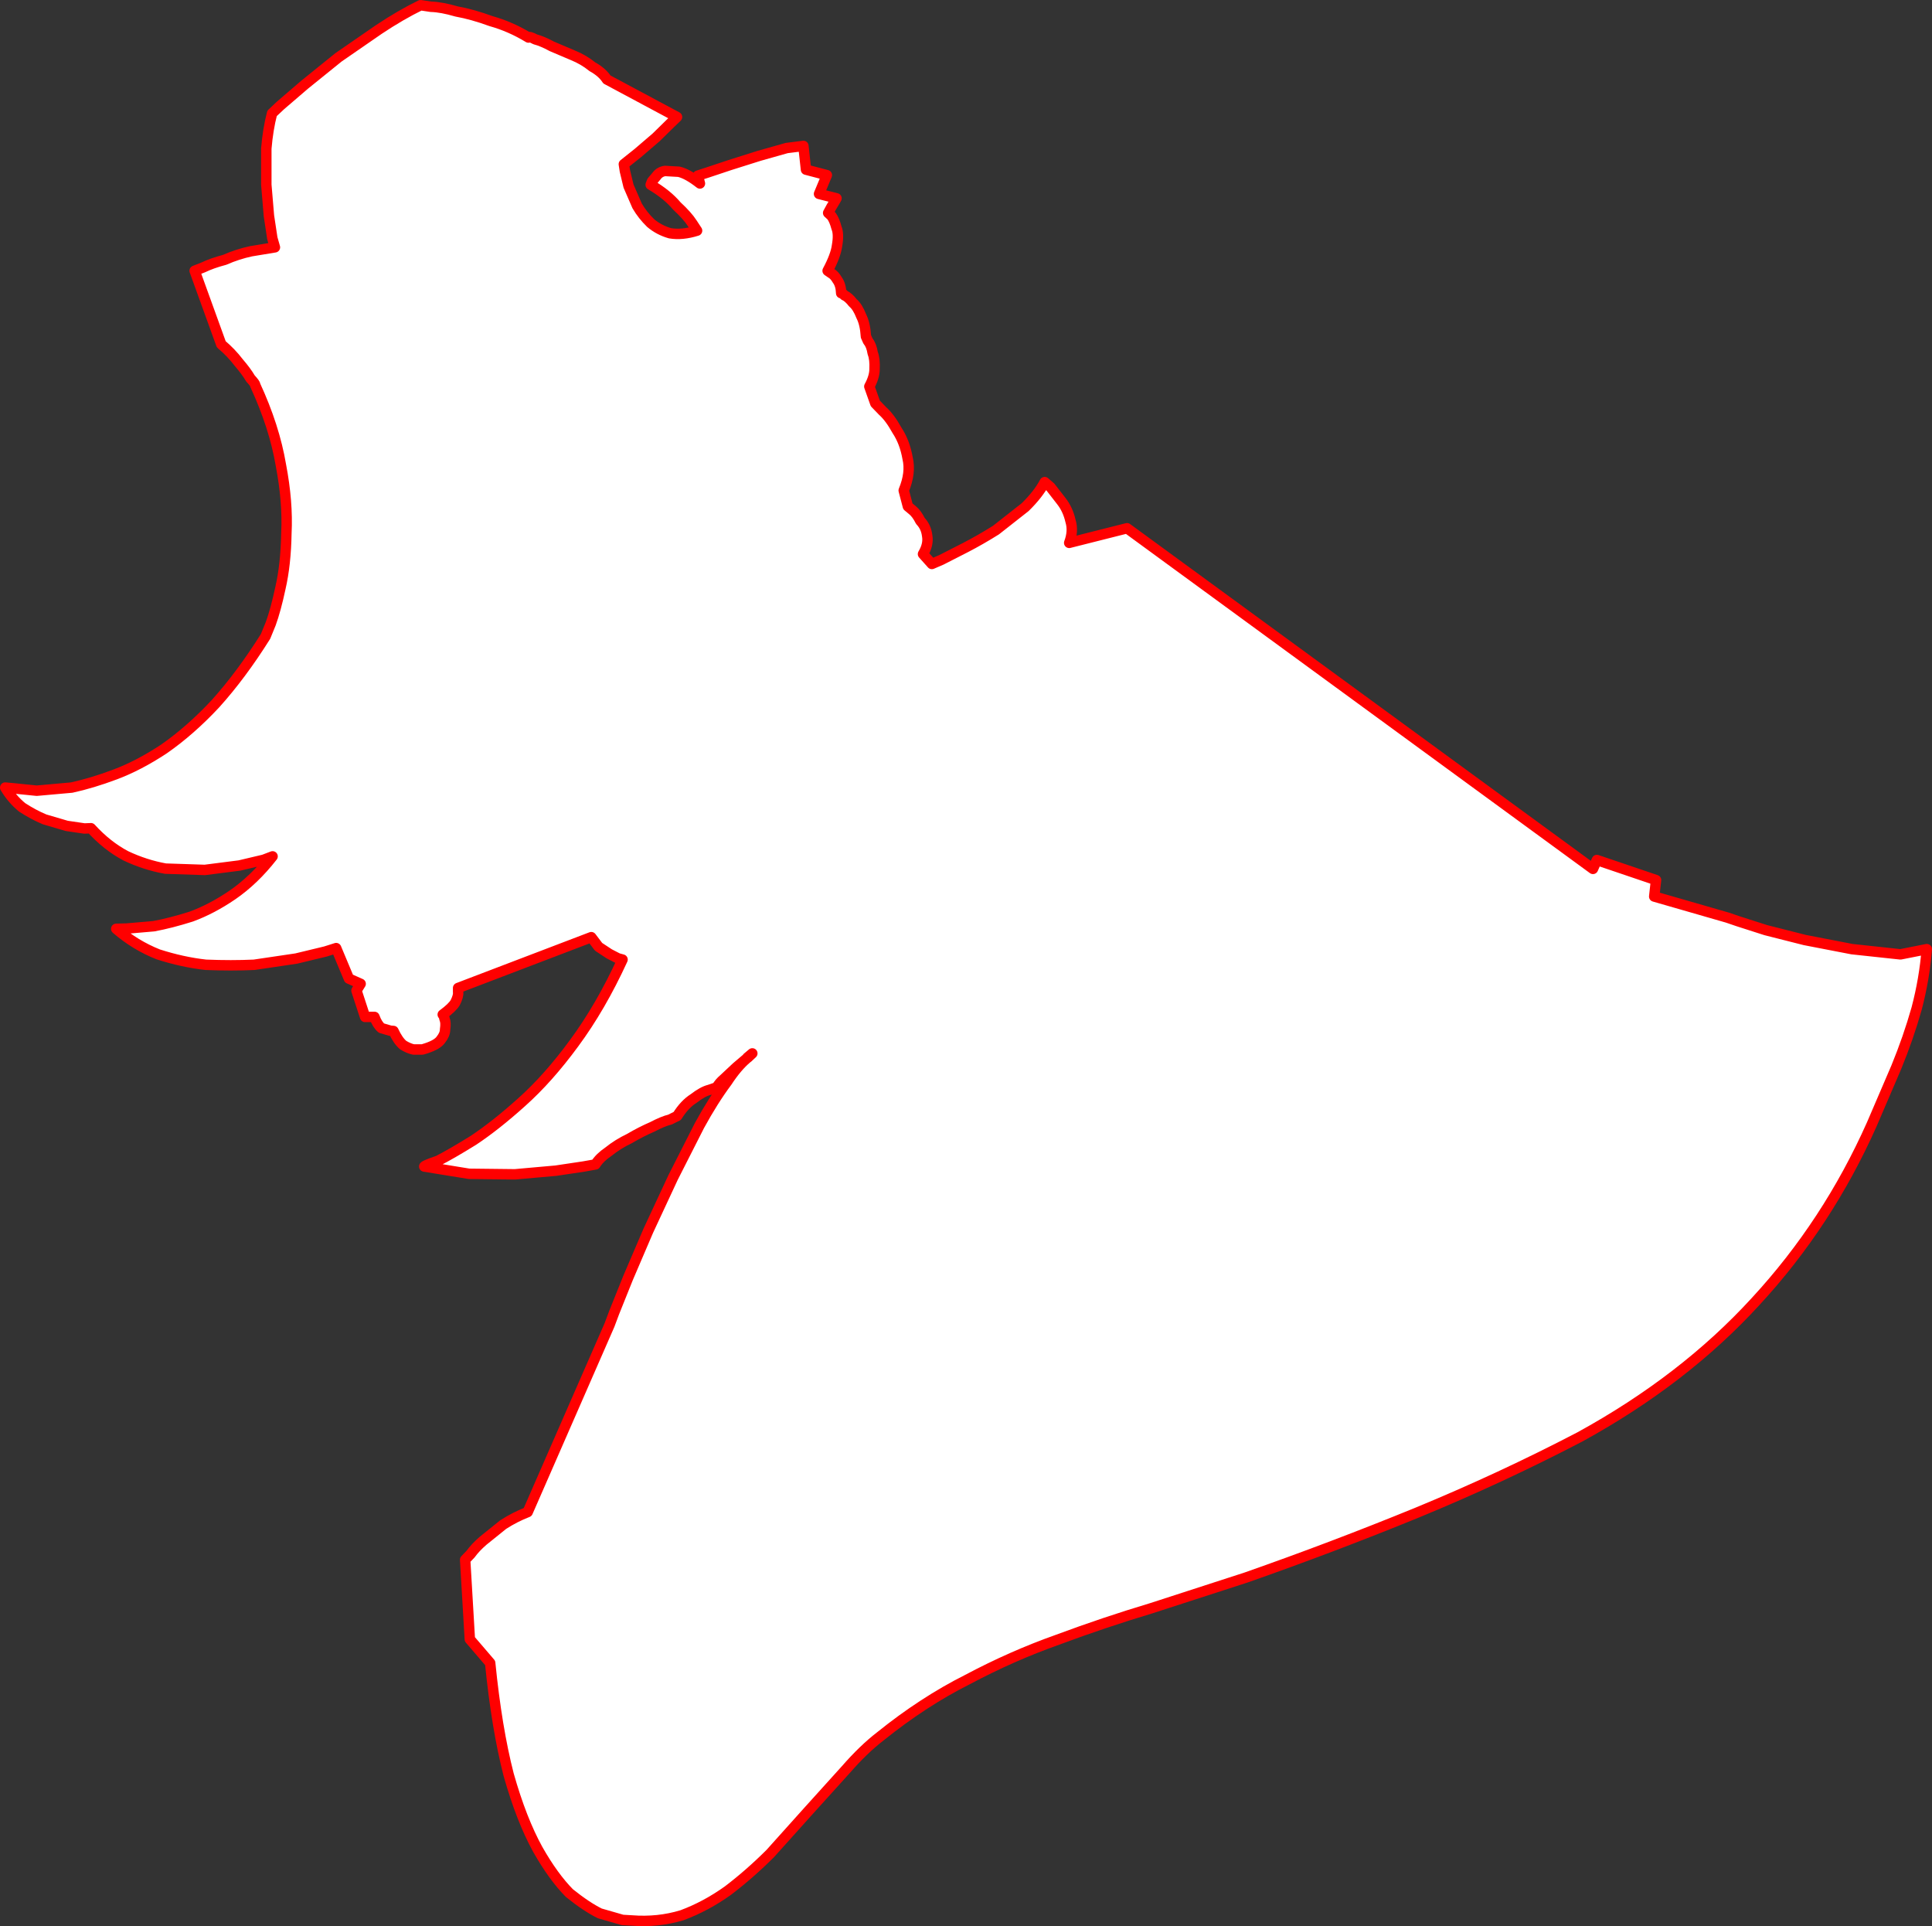 <?xml version="1.0" encoding="UTF-8" standalone="no"?>
<svg xmlns:xlink="http://www.w3.org/1999/xlink" height="369.55px" width="370.7px" xmlns="http://www.w3.org/2000/svg">
  <rect width="100%" height="100%" fill="#333333" stroke="none"/>
  <g transform="matrix(1.0, 0.0, 0.0, 1.0, 175.45, 223.3)">
    <path d="M-32.15 -20.25 Q-34.05 -18.65 -35.95 -15.75 -38.6 -12.2 -41.25 -7.35 L-46.3 2.6 -51.05 12.8 -54.95 21.9 -57.6 28.5 -58.5 30.9 -74.2 66.8 Q-76.65 67.75 -78.9 69.2 L-82.75 72.3 Q-84.25 73.6 -85.15 74.85 L-86.2 75.95 -85.3 91.2 -81.4 95.75 Q-80.15 108.25 -77.85 117.2 -75.4 125.85 -72.25 131.55 -69.3 136.75 -66.2 139.9 -62.9 142.55 -60.35 143.8 L-56.0 145.05 -54.25 145.15 Q-49.2 145.55 -44.6 144.15 -40.0 142.45 -35.75 139.4 -31.55 136.2 -27.65 132.3 L-20.2 124.0 -13.15 116.2 Q-9.75 112.3 -6.5 109.8 1.7 103.2 10.15 98.95 18.7 94.4 27.45 91.3 36.45 87.95 45.45 85.25 L63.65 79.35 Q80.2 73.55 96.35 66.95 112.6 60.25 127.65 52.4 147.65 41.45 161.45 26.35 175.25 11.4 183.7 -7.6 L188.4 -18.55 Q190.7 -24.15 192.3 -29.8 193.8 -35.5 194.25 -41.2 L189.2 -40.2 179.9 -41.2 170.85 -42.95 163.35 -44.85 158.05 -46.55 156.0 -47.25 141.95 -51.3 142.3 -54.45 130.95 -58.3 130.2 -56.6 40.8 -121.95 29.7 -119.15 Q30.55 -121.4 29.95 -123.35 29.45 -125.55 28.2 -127.15 L26.1 -129.85 25.0 -130.8 Q23.8 -128.5 21.25 -126.0 L15.65 -121.6 Q12.7 -119.75 9.8 -118.25 L5.2 -115.9 3.35 -115.1 1.65 -117.0 Q2.75 -118.85 2.45 -120.5 2.25 -122.2 1.15 -123.35 0.45 -124.75 -0.35 -125.4 L-1.25 -126.15 -2.05 -129.2 Q-0.65 -132.6 -1.3 -135.35 -1.85 -138.5 -3.35 -140.75 -4.7 -143.2 -6.1 -144.45 L-7.5 -145.9 -8.65 -149.15 Q-7.65 -151.0 -7.65 -152.45 -7.55 -154.4 -8.0 -155.55 -8.25 -157.1 -8.9 -157.85 L-9.3 -158.75 Q-9.45 -161.2 -10.2 -162.65 -10.9 -164.45 -11.8 -165.2 -12.65 -166.3 -13.45 -166.65 -13.9 -167.2 -14.05 -167.05 -14.1 -168.65 -14.8 -169.6 -15.35 -170.55 -16.0 -170.9 L-16.65 -171.35 Q-15.1 -174.25 -14.85 -176.15 -14.45 -178.4 -14.95 -179.6 -15.35 -181.1 -15.9 -181.85 L-16.55 -182.45 -15.95 -183.55 -15.2 -184.8 -14.95 -185.25 -18.3 -186.1 -16.8 -189.7 -20.8 -190.75 -21.3 -195.3 -24.5 -194.9 -29.8 -193.4 -35.35 -191.65 -39.7 -190.2 -41.55 -189.6 -41.15 -188.1 Q-43.5 -189.95 -45.2 -190.35 L-47.85 -190.5 Q-48.9 -190.35 -49.5 -189.5 L-50.35 -188.5 -50.6 -187.85 Q-47.45 -186.0 -45.6 -183.8 -43.55 -181.9 -42.65 -180.5 L-41.7 -179.05 Q-44.55 -178.15 -46.9 -178.55 -49.0 -179.15 -50.6 -180.5 -52.15 -182.0 -53.2 -183.8 L-54.85 -187.6 -55.55 -190.5 -55.75 -191.8 -53.05 -193.95 -49.55 -196.95 -46.8 -199.65 -45.55 -200.85 -59.0 -208.05 Q-59.9 -209.45 -61.8 -210.5 -63.45 -211.85 -65.55 -212.7 L-69.55 -214.4 Q-71.4 -215.4 -72.75 -215.75 -73.95 -216.4 -74.05 -216.1 -77.5 -218.2 -81.25 -219.25 -84.8 -220.55 -87.85 -221.1 -90.75 -221.95 -92.75 -222.0 L-94.75 -222.3 Q-98.55 -220.45 -102.75 -217.65 L-110.5 -212.3 -117.0 -207.05 -121.6 -203.1 -123.25 -201.55 Q-124.05 -198.45 -124.35 -194.8 L-124.35 -187.85 -123.85 -181.9 -123.2 -177.6 -122.7 -175.85 -127.25 -175.1 Q-129.85 -174.55 -132.35 -173.45 -134.8 -172.8 -136.45 -172.0 L-138.1 -171.35 -133.0 -157.25 Q-131.1 -155.65 -129.65 -153.75 -128.15 -152.0 -127.4 -150.7 -126.4 -149.6 -126.5 -149.45 -122.8 -141.45 -121.55 -134.05 -120.2 -127.0 -120.5 -121.0 -120.6 -115.0 -121.65 -110.45 -122.55 -106.25 -123.5 -103.65 L-124.5 -101.2 Q-129.15 -93.8 -134.1 -88.3 -138.9 -83.15 -144.0 -79.6 -148.85 -76.4 -153.4 -74.7 -157.8 -73.05 -161.7 -72.2 L-168.4 -71.6 -172.85 -72.05 -174.45 -72.2 Q-173.15 -70.0 -171.2 -68.4 -169.05 -67.0 -166.9 -66.1 L-162.65 -64.85 -159.25 -64.35 -158.0 -64.4 Q-154.9 -61.0 -151.3 -59.1 -147.6 -57.35 -143.7 -56.65 L-136.15 -56.4 -129.5 -57.25 -124.85 -58.35 -123.15 -59.0 Q-126.7 -54.45 -130.85 -51.6 -134.8 -48.9 -138.75 -47.45 -142.7 -46.2 -145.95 -45.6 L-151.15 -45.15 -153.15 -45.1 Q-149.5 -41.95 -145.1 -40.2 -140.45 -38.7 -135.95 -38.2 -131.05 -38.0 -126.7 -38.2 L-118.6 -39.4 -113.0 -40.75 -110.95 -41.4 -108.5 -35.55 -106.25 -34.55 -107.05 -33.25 -105.4 -28.2 -103.6 -28.2 Q-103.05 -26.7 -102.25 -26.05 L-100.55 -25.55 -99.95 -25.5 Q-99.1 -23.65 -98.1 -22.8 -97.05 -22.15 -96.1 -21.95 L-94.4 -21.95 -93.6 -22.2 Q-91.5 -22.9 -90.85 -23.85 -90.05 -24.85 -90.05 -25.8 -89.85 -27.1 -90.15 -27.8 -90.35 -28.7 -90.5 -28.65 -88.65 -30.0 -88.1 -30.95 -87.45 -32.25 -87.55 -32.95 L-87.55 -33.75 -62.0 -43.5 -60.6 -41.65 -58.55 -40.3 -56.9 -39.45 -56.0 -39.2 Q-60.2 -30.05 -65.3 -23.15 -70.25 -16.4 -75.35 -11.85 -80.35 -7.35 -84.65 -4.5 -88.85 -1.9 -91.4 -0.6 -93.9 0.25 -94.05 0.5 L-85.45 1.9 -76.65 2.0 -68.8 1.3 -63.45 0.5 -61.2 0.1 Q-60.4 -1.2 -58.7 -2.35 -56.9 -3.8 -54.7 -4.85 -52.4 -6.2 -50.3 -7.1 -48.2 -8.2 -46.9 -8.5 L-45.5 -9.2 Q-44.1 -11.45 -42.35 -12.55 -40.6 -13.9 -39.35 -14.2 L-37.9 -14.7 Q-37.5 -15.5 -36.5 -16.35 L-34.15 -18.55 -32.15 -20.25 -32.05 -20.4 -31.95 -20.4 -31.1 -21.2 -32.05 -20.4 -31.1 -21.2 -31.95 -20.4 -32.05 -20.4 -32.15 -20.25" fill="#ffffff" fill-rule="evenodd" stroke="none"/>
    <path d="M-32.15 -20.25 L-34.15 -18.55 -36.5 -16.35 Q-37.5 -15.5 -37.9 -14.7 L-39.35 -14.2 Q-40.6 -13.9 -42.35 -12.55 -44.1 -11.45 -45.5 -9.2 L-46.9 -8.5 Q-48.2 -8.2 -50.3 -7.1 -52.4 -6.2 -54.7 -4.85 -56.9 -3.8 -58.7 -2.35 -60.4 -1.2 -61.2 0.1 L-63.45 0.5 -68.8 1.3 -76.65 2.0 -85.45 1.9 -94.05 0.5 Q-93.9 0.25 -91.4 -0.6 -88.85 -1.9 -84.65 -4.5 -80.35 -7.35 -75.35 -11.85 -70.25 -16.4 -65.3 -23.15 -60.2 -30.05 -56.0 -39.2 L-56.9 -39.45 -58.55 -40.3 -60.6 -41.65 -62.0 -43.5 -87.55 -33.75 -87.55 -32.95 Q-87.45 -32.25 -88.1 -30.95 -88.65 -30.0 -90.5 -28.65 -90.35 -28.7 -90.15 -27.8 -89.85 -27.1 -90.05 -25.8 -90.05 -24.85 -90.85 -23.85 -91.5 -22.9 -93.6 -22.2 L-94.4 -21.95 -96.1 -21.95 Q-97.05 -22.15 -98.1 -22.8 -99.1 -23.65 -99.95 -25.5 L-100.55 -25.55 -102.25 -26.05 Q-103.05 -26.7 -103.6 -28.2 L-105.4 -28.2 -107.05 -33.25 -106.25 -34.55 -108.5 -35.55 -110.95 -41.4 -113.0 -40.75 -118.6 -39.4 -126.7 -38.2 Q-131.05 -38.0 -135.95 -38.2 -140.45 -38.7 -145.1 -40.2 -149.5 -41.95 -153.15 -45.1 L-151.15 -45.15 -145.95 -45.6 Q-142.7 -46.2 -138.75 -47.45 -134.8 -48.9 -130.85 -51.6 -126.7 -54.45 -123.15 -59.0 L-124.85 -58.35 -129.5 -57.25 -136.15 -56.4 -143.7 -56.65 Q-147.6 -57.35 -151.3 -59.1 -154.9 -61.0 -158.0 -64.4 L-159.25 -64.35 -162.65 -64.85 -166.9 -66.1 Q-169.05 -67.0 -171.2 -68.4 -173.15 -70.0 -174.45 -72.2 L-172.85 -72.05 -168.4 -71.6 -161.7 -72.2 Q-157.8 -73.05 -153.4 -74.7 -148.85 -76.4 -144.0 -79.6 -138.9 -83.15 -134.1 -88.3 -129.15 -93.8 -124.5 -101.2 L-123.5 -103.65 Q-122.55 -106.25 -121.65 -110.45 -120.6 -115.0 -120.5 -121.0 -120.2 -127.0 -121.55 -134.05 -122.8 -141.45 -126.5 -149.45 -126.4 -149.6 -127.4 -150.7 -128.15 -152.0 -129.65 -153.75 -131.1 -155.65 -133.0 -157.25 L-138.1 -171.35 -136.45 -172.0 Q-134.8 -172.8 -132.35 -173.45 -129.85 -174.55 -127.25 -175.1 L-122.7 -175.85 -123.2 -177.6 -123.85 -181.9 -124.35 -187.85 -124.35 -194.8 Q-124.05 -198.45 -123.25 -201.55 L-121.6 -203.1 -117.0 -207.05 -110.5 -212.3 -102.75 -217.65 Q-98.55 -220.45 -94.75 -222.3 L-92.75 -222.0 Q-90.75 -221.95 -87.85 -221.1 -84.8 -220.55 -81.25 -219.25 -77.5 -218.2 -74.05 -216.1 -73.95 -216.4 -72.75 -215.75 -71.4 -215.4 -69.55 -214.4 L-65.55 -212.7 Q-63.45 -211.85 -61.8 -210.5 -59.9 -209.45 -59.0 -208.05 L-45.55 -200.85 -46.8 -199.65 -49.55 -196.95 -53.05 -193.95 -55.75 -191.8 -55.55 -190.5 -54.85 -187.6 -53.2 -183.8 Q-52.15 -182.0 -50.6 -180.5 -49.0 -179.15 -46.9 -178.55 -44.55 -178.15 -41.7 -179.05 L-42.65 -180.5 Q-43.55 -181.9 -45.6 -183.8 -47.45 -186.0 -50.6 -187.85 L-50.35 -188.5 -49.5 -189.5 Q-48.9 -190.35 -47.85 -190.5 L-45.2 -190.35 Q-43.5 -189.95 -41.15 -188.1 L-41.55 -189.6 -39.7 -190.2 -35.35 -191.65 -29.8 -193.4 -24.5 -194.9 -21.3 -195.3 -20.8 -190.75 -16.8 -189.7 -18.3 -186.1 -14.95 -185.25 -15.2 -184.8 -15.95 -183.55 -16.55 -182.45 -15.9 -181.85 Q-15.35 -181.1 -14.95 -179.6 -14.45 -178.4 -14.85 -176.15 -15.1 -174.25 -16.65 -171.35 L-16.0 -170.9 Q-15.35 -170.55 -14.8 -169.6 -14.1 -168.65 -14.05 -167.05 -13.9 -167.2 -13.45 -166.65 -12.65 -166.3 -11.8 -165.2 -10.9 -164.45 -10.2 -162.65 -9.45 -161.2 -9.3 -158.75 L-8.9 -157.85 Q-8.25 -157.1 -8.0 -155.55 -7.55 -154.4 -7.65 -152.45 -7.65 -151.0 -8.65 -149.15 L-7.5 -145.9 -6.1 -144.45 Q-4.7 -143.2 -3.35 -140.75 -1.85 -138.5 -1.3 -135.35 -0.65 -132.6 -2.05 -129.2 L-1.25 -126.15 -0.35 -125.4 Q0.45 -124.75 1.15 -123.35 2.25 -122.2 2.45 -120.5 2.75 -118.85 1.65 -117.0 L3.35 -115.1 5.2 -115.9 9.8 -118.25 Q12.7 -119.75 15.65 -121.6 L21.25 -126.0 Q23.8 -128.5 25.0 -130.8 L26.1 -129.85 28.2 -127.15 Q29.45 -125.55 29.95 -123.35 30.55 -121.4 29.7 -119.15 L40.8 -121.95 130.2 -56.6 130.95 -58.3 142.3 -54.45 141.95 -51.3 156.0 -47.25 158.05 -46.55 163.35 -44.85 170.85 -42.95 179.9 -41.2 189.2 -40.2 194.25 -41.2 Q193.8 -35.5 192.3 -29.8 190.7 -24.15 188.4 -18.55 L183.7 -7.6 Q175.25 11.4 161.45 26.35 147.65 41.45 127.65 52.4 112.6 60.25 96.35 66.95 80.2 73.55 63.65 79.35 L45.45 85.25 Q36.45 87.95 27.45 91.3 18.7 94.4 10.15 98.95 1.7 103.2 -6.5 109.8 -9.75 112.3 -13.15 116.2 L-20.2 124.0 -27.65 132.3 Q-31.55 136.2 -35.75 139.4 -40.0 142.45 -44.6 144.15 -49.2 145.55 -54.25 145.15 L-56.0 145.05 -60.35 143.8 Q-62.9 142.55 -66.2 139.9 -69.3 136.75 -72.25 131.55 -75.4 125.85 -77.85 117.2 -80.15 108.25 -81.4 95.75 L-85.3 91.2 -86.2 75.95 -85.15 74.85 Q-84.25 73.6 -82.75 72.3 L-78.9 69.2 Q-76.65 67.75 -74.2 66.8 L-58.5 30.9 -57.6 28.5 -54.95 21.9 -51.05 12.8 -46.3 2.6 -41.25 -7.35 Q-38.6 -12.2 -35.95 -15.75 -34.05 -18.65 -32.15 -20.25 L-32.05 -20.4 -31.95 -20.4 -31.1 -21.2 -32.05 -20.4" fill="none" stroke="#ff0000" stroke-linecap="round" stroke-linejoin="round" stroke-width="2.0"/>
  </g>
</svg>
